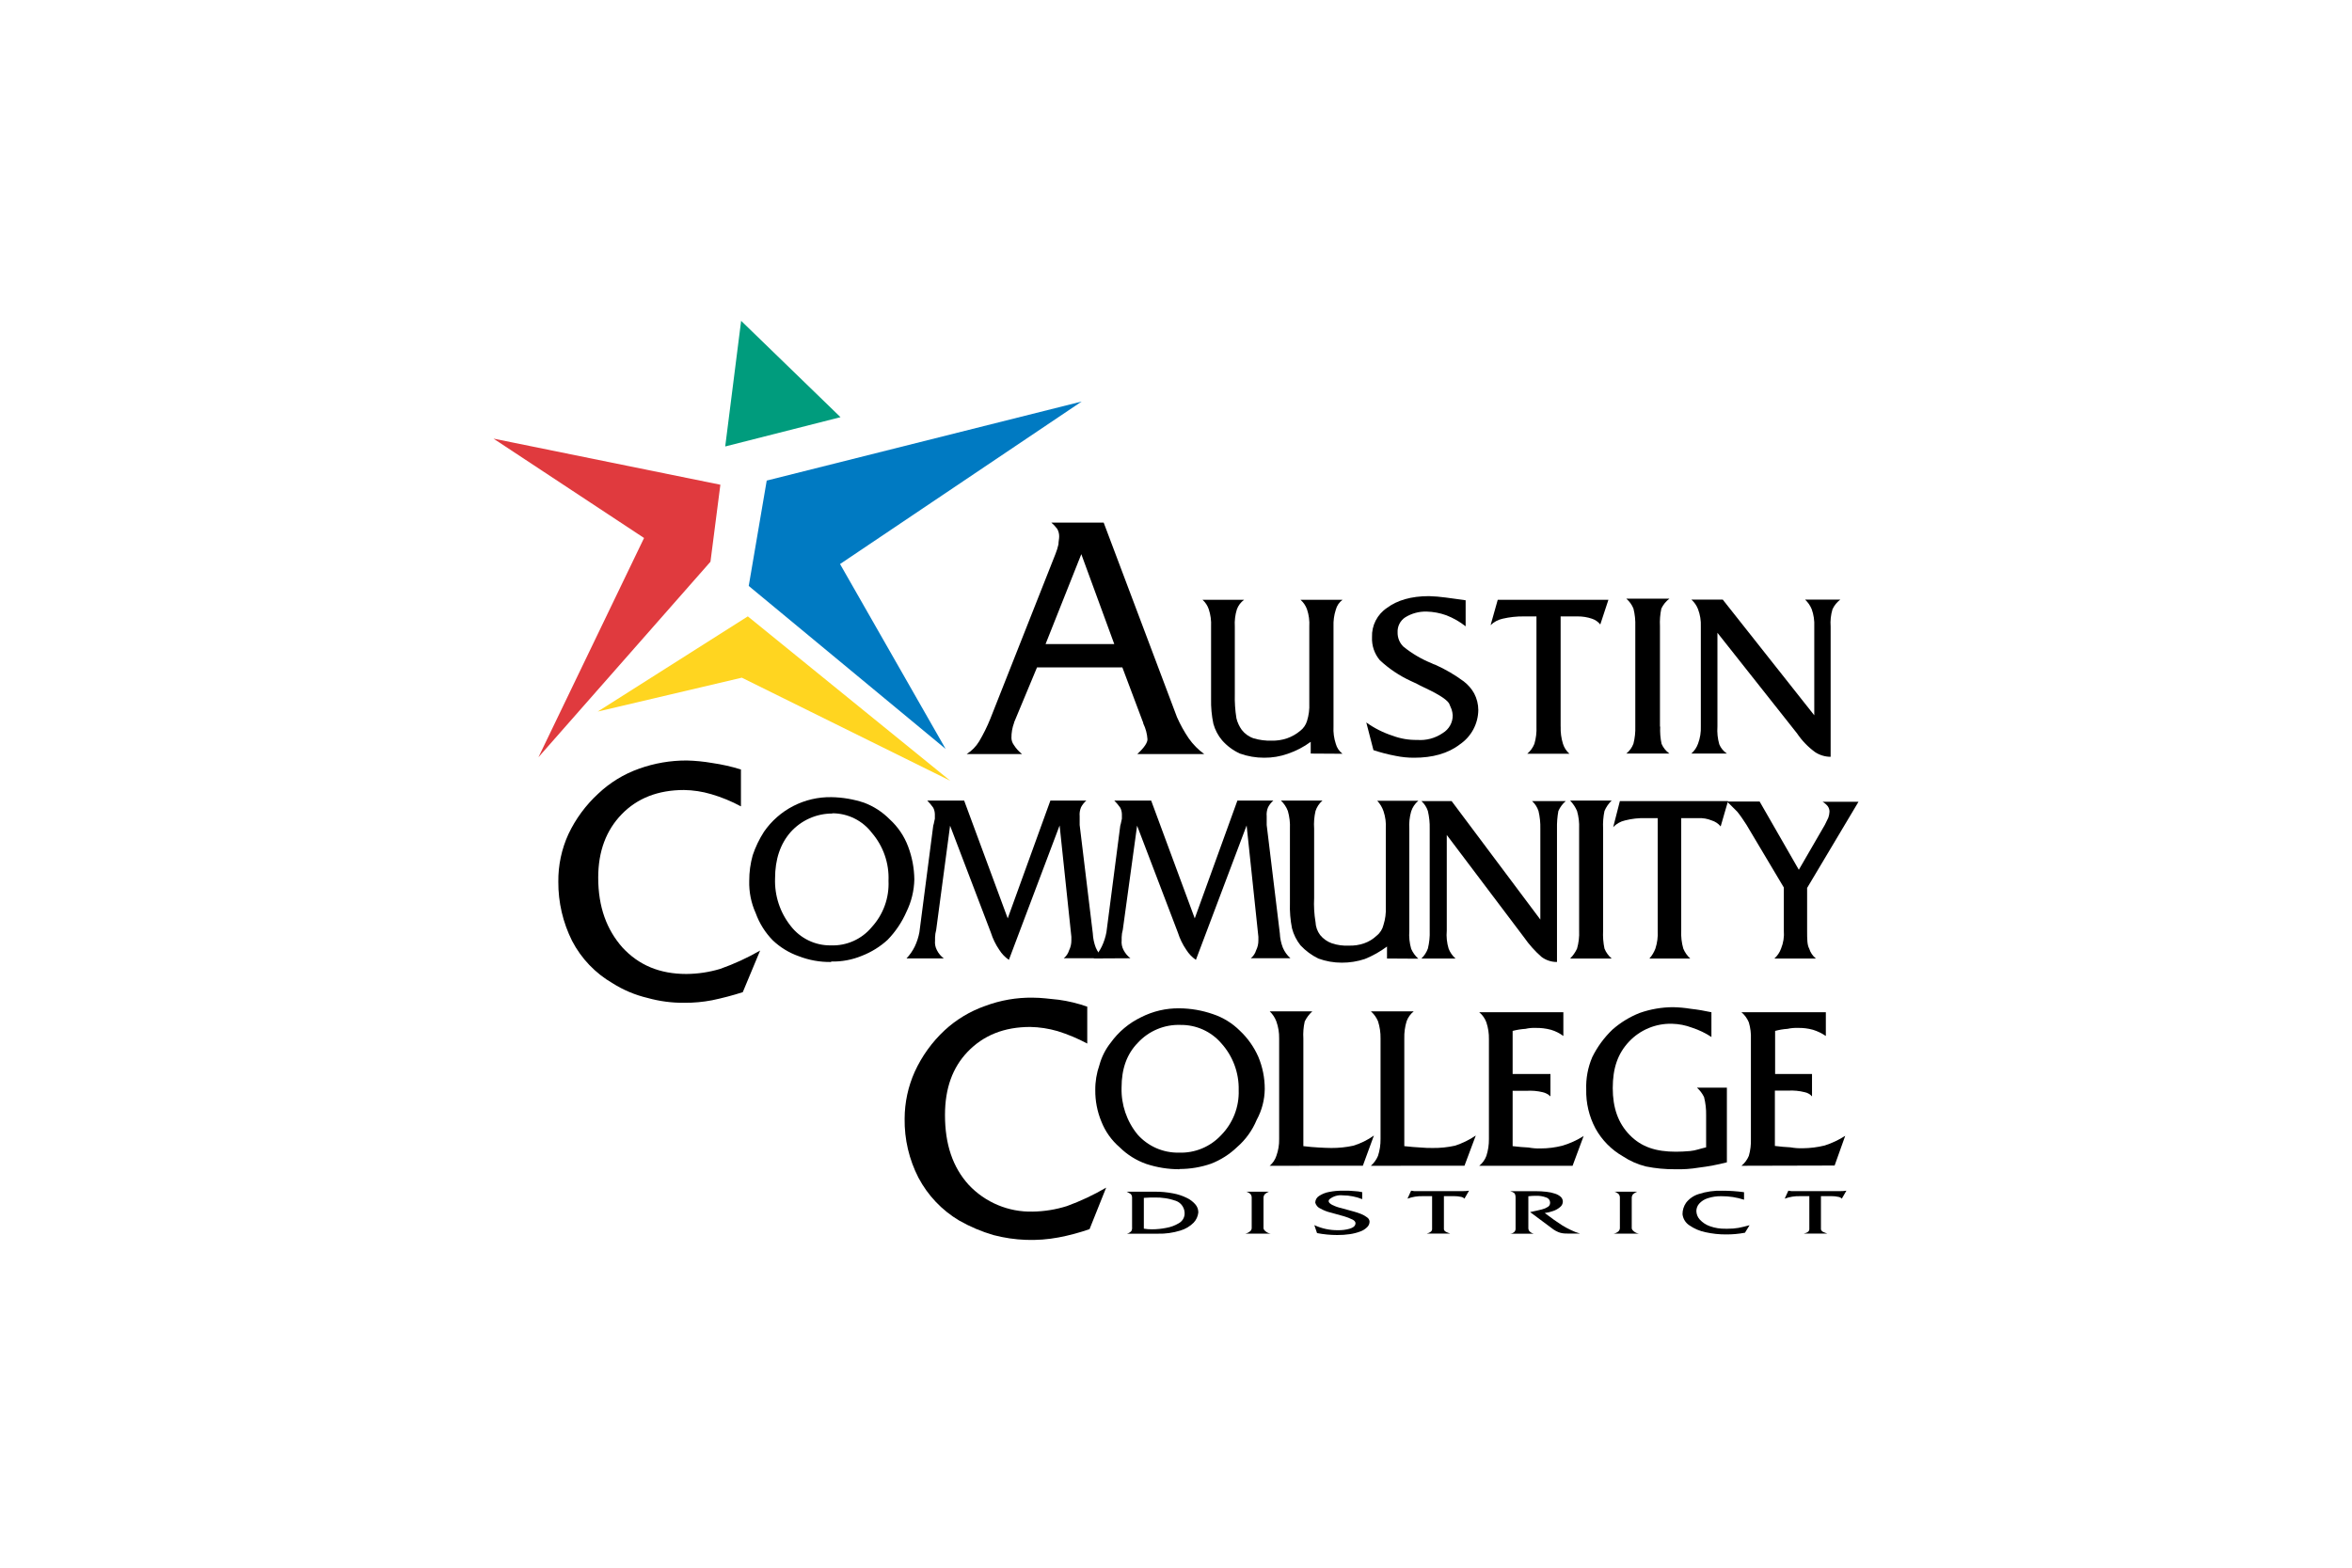 <svg width="150" height="100" viewBox="0 0 150 100" fill="none" xmlns="http://www.w3.org/2000/svg">
<path d="M75.293 65.378C74.784 65.359 74.278 65.451 73.809 65.647C73.339 65.842 72.917 66.137 72.572 66.51C71.866 67.231 71.528 68.172 71.528 69.378C71.498 70.462 71.858 71.522 72.543 72.363C72.873 72.737 73.281 73.035 73.738 73.236C74.195 73.436 74.691 73.535 75.19 73.525C75.692 73.542 76.193 73.452 76.657 73.259C77.121 73.066 77.539 72.775 77.881 72.407C78.251 72.03 78.541 71.581 78.734 71.088C78.926 70.595 79.016 70.068 78.998 69.54C79.025 68.433 78.625 67.359 77.881 66.54C77.56 66.17 77.162 65.874 76.715 65.673C76.268 65.473 75.783 65.372 75.293 65.378ZM75.219 74.584C74.5 74.585 73.785 74.471 73.102 74.245C72.467 74.021 71.889 73.659 71.41 73.186C70.888 72.738 70.484 72.167 70.234 71.525C69.976 70.895 69.846 70.22 69.852 69.54C69.846 68.994 69.936 68.452 70.116 67.937C70.257 67.417 70.502 66.932 70.837 66.51C71.335 65.819 71.997 65.263 72.763 64.893C73.523 64.504 74.366 64.306 75.219 64.319C75.945 64.325 76.665 64.449 77.351 64.687C77.999 64.902 78.588 65.264 79.072 65.746C79.571 66.215 79.971 66.78 80.248 67.407C80.522 68.059 80.662 68.759 80.66 69.466C80.653 70.155 80.476 70.832 80.145 71.437C79.869 72.104 79.441 72.698 78.895 73.172C78.417 73.632 77.852 73.991 77.234 74.231C76.586 74.456 75.905 74.57 75.219 74.569V74.584Z" fill="black"/>
<path d="M80.975 74.363C81.173 74.196 81.321 73.977 81.401 73.731C81.526 73.387 81.586 73.023 81.578 72.657V66.246C81.586 65.875 81.526 65.506 81.401 65.157C81.311 64.912 81.165 64.69 80.975 64.51H83.695C83.494 64.693 83.329 64.913 83.21 65.157C83.129 65.514 83.099 65.88 83.122 66.246V73.11C83.475 73.154 83.813 73.183 84.107 73.198C84.401 73.213 84.681 73.228 84.901 73.228C85.376 73.231 85.849 73.182 86.313 73.081C86.781 72.937 87.223 72.719 87.622 72.433L86.916 74.36L80.975 74.363Z" fill="black"/>
<path d="M87.428 74.363C87.625 74.189 87.781 73.973 87.883 73.731C87.995 73.384 88.05 73.021 88.045 72.657V66.246C88.052 65.871 87.997 65.499 87.883 65.143C87.781 64.9 87.625 64.684 87.428 64.51H90.163C89.956 64.676 89.799 64.894 89.707 65.143C89.599 65.5 89.55 65.872 89.56 66.246V73.11C89.957 73.154 90.295 73.183 90.604 73.198C90.858 73.221 91.113 73.231 91.369 73.228C91.848 73.234 92.327 73.184 92.795 73.081C93.265 72.928 93.71 72.711 94.119 72.433L93.398 74.36L87.428 74.363Z" fill="black"/>
<path d="M94.339 74.363C94.546 74.198 94.704 73.979 94.795 73.731C94.907 73.384 94.961 73.021 94.957 72.657V66.29C94.965 65.925 94.91 65.562 94.795 65.216C94.704 64.963 94.546 64.74 94.339 64.569H99.704V66.084C99.465 65.905 99.196 65.771 98.91 65.687C98.588 65.601 98.257 65.561 97.924 65.569C97.712 65.56 97.499 65.58 97.292 65.628C97.014 65.645 96.738 65.69 96.469 65.76V68.51H98.88V69.937C98.745 69.806 98.578 69.715 98.395 69.672C98.053 69.588 97.701 69.558 97.351 69.581H96.469V73.11C96.837 73.155 97.175 73.184 97.483 73.198C97.74 73.246 98.001 73.266 98.263 73.257C98.729 73.256 99.193 73.196 99.645 73.081C100.122 72.939 100.578 72.731 100.998 72.463L100.292 74.363H94.339Z" fill="black"/>
<path d="M109.162 66.157C108.775 65.9 108.354 65.698 107.912 65.554C107.503 65.398 107.07 65.314 106.633 65.304C106.123 65.29 105.616 65.384 105.145 65.579C104.673 65.774 104.248 66.066 103.898 66.437C103.162 67.216 102.854 68.157 102.854 69.407C102.854 70.657 103.192 71.642 103.942 72.407C104.692 73.172 105.618 73.466 106.883 73.466C107.162 73.466 107.456 73.451 107.795 73.422C108.133 73.392 108.412 73.275 108.809 73.186V71.142C108.818 70.751 108.773 70.36 108.677 69.981C108.566 69.752 108.411 69.547 108.221 69.378H110.133V74.142C109.543 74.295 108.944 74.408 108.339 74.481C107.838 74.565 107.331 74.599 106.824 74.584C106.202 74.589 105.581 74.53 104.971 74.407C104.448 74.277 103.95 74.058 103.501 73.76C102.765 73.338 102.16 72.723 101.751 71.981C101.344 71.217 101.142 70.361 101.162 69.495C101.137 68.79 101.268 68.087 101.545 67.437C101.869 66.777 102.307 66.18 102.839 65.672C103.352 65.222 103.939 64.863 104.574 64.613C105.255 64.374 105.97 64.25 106.692 64.246C107.071 64.254 107.449 64.288 107.824 64.349C108.269 64.399 108.71 64.473 109.147 64.569V66.157H109.162Z" fill="black"/>
<path d="M111.062 74.363C111.269 74.194 111.43 73.977 111.533 73.731C111.632 73.382 111.677 73.02 111.665 72.657V66.29C111.68 65.927 111.636 65.564 111.533 65.216C111.431 64.966 111.269 64.743 111.062 64.569H116.444V66.084C116.191 65.911 115.914 65.777 115.621 65.687C115.305 65.6 114.978 65.56 114.65 65.569C114.433 65.561 114.216 65.581 114.003 65.628C113.735 65.646 113.469 65.69 113.209 65.76V68.51H115.562V69.937C115.443 69.801 115.283 69.708 115.106 69.672C114.756 69.582 114.394 69.548 114.033 69.569H113.194V73.098C113.562 73.142 113.871 73.172 114.18 73.186C114.442 73.233 114.708 73.253 114.974 73.245C115.445 73.241 115.914 73.182 116.371 73.069C116.832 72.921 117.272 72.713 117.68 72.451L117.003 74.348L111.062 74.363Z" fill="black"/>
<path d="M70.546 75.757L69.487 78.404C68.844 78.629 68.186 78.806 67.516 78.933C66.14 79.191 64.724 79.14 63.37 78.786C62.605 78.564 61.87 78.253 61.178 77.86C60.075 77.205 59.175 76.259 58.575 75.124C57.977 73.961 57.675 72.668 57.693 71.36C57.696 70.326 57.916 69.303 58.34 68.36C58.795 67.367 59.439 66.473 60.237 65.728C60.984 65.036 61.865 64.506 62.825 64.169C63.803 63.802 64.84 63.622 65.884 63.64C66.413 63.64 66.913 63.713 67.516 63.772C68.138 63.857 68.748 64.005 69.34 64.213V66.566C68.734 66.242 68.099 65.976 67.443 65.772C66.879 65.608 66.295 65.519 65.708 65.507C64.046 65.507 62.722 66.037 61.708 67.095C60.752 68.095 60.267 69.419 60.267 71.125C60.267 72.978 60.752 74.448 61.781 75.58C62.302 76.135 62.934 76.574 63.636 76.868C64.338 77.162 65.094 77.304 65.855 77.286C66.598 77.276 67.337 77.157 68.046 76.933C68.913 76.617 69.749 76.223 70.546 75.757Z" fill="black"/>
<path d="M66.681 41.084H71.063L68.961 35.349L66.681 41.084ZM64.681 46.084C64.559 46.403 64.499 46.743 64.505 47.084C64.511 47.238 64.562 47.386 64.652 47.511C64.793 47.736 64.972 47.935 65.181 48.099H61.652C61.976 47.895 62.248 47.618 62.446 47.29C62.717 46.833 62.953 46.356 63.152 45.864L67.314 35.335C67.395 35.135 67.459 34.928 67.505 34.717C67.505 34.541 67.549 34.379 67.549 34.232C67.554 34.062 67.513 33.895 67.431 33.746C67.321 33.594 67.192 33.456 67.049 33.335H70.387L75.063 45.746C75.272 46.219 75.523 46.672 75.813 47.099C76.084 47.485 76.417 47.823 76.799 48.099H72.534L72.578 48.055C72.99 47.672 73.181 47.364 73.181 47.158C73.158 46.81 73.068 46.471 72.916 46.158C72.913 46.106 72.898 46.056 72.872 46.011L71.578 42.57H66.137L64.667 46.099L64.681 46.084Z" fill="black"/>
<path d="M83.592 48.069V47.319C83.145 47.649 82.649 47.907 82.122 48.084C81.64 48.254 81.133 48.338 80.622 48.334C80.096 48.335 79.574 48.246 79.078 48.069C78.645 47.872 78.258 47.585 77.943 47.228C77.682 46.92 77.492 46.559 77.384 46.17C77.274 45.648 77.225 45.115 77.237 44.581V39.967C77.257 39.593 77.207 39.219 77.09 38.864C77.013 38.632 76.876 38.423 76.693 38.261H79.34C79.132 38.413 78.974 38.623 78.884 38.864C78.773 39.22 78.728 39.594 78.751 39.967V44.261C78.737 44.782 78.771 45.304 78.854 45.82C78.919 46.084 79.034 46.334 79.192 46.555C79.387 46.809 79.654 46.998 79.957 47.099C80.325 47.206 80.707 47.256 81.09 47.246C81.424 47.254 81.757 47.205 82.075 47.099C82.386 46.99 82.675 46.826 82.928 46.614C83.13 46.457 83.279 46.241 83.354 45.996C83.469 45.63 83.519 45.247 83.501 44.864V39.967C83.524 39.593 83.474 39.219 83.354 38.864C83.27 38.632 83.128 38.424 82.942 38.261H85.619C85.408 38.416 85.258 38.64 85.192 38.893C85.079 39.239 85.03 39.603 85.045 39.967V46.346C85.024 46.72 85.074 47.094 85.192 47.449C85.26 47.701 85.41 47.924 85.619 48.081L83.592 48.069Z" fill="black"/>
<path d="M87.592 47.849L87.136 46.084C87.652 46.453 88.222 46.74 88.825 46.934C89.323 47.12 89.852 47.209 90.383 47.199C90.962 47.244 91.538 47.088 92.016 46.758C92.21 46.641 92.371 46.475 92.482 46.277C92.593 46.079 92.65 45.855 92.648 45.629C92.64 45.498 92.615 45.37 92.575 45.246C92.53 45.129 92.457 44.981 92.413 44.864C92.222 44.57 91.619 44.217 90.575 43.732C90.31 43.584 90.119 43.511 89.972 43.438C89.248 43.104 88.583 42.657 88.001 42.114C87.654 41.705 87.476 41.179 87.501 40.643C87.487 40.276 87.568 39.912 87.735 39.585C87.903 39.258 88.151 38.979 88.457 38.776C89.104 38.291 90.001 38.026 91.133 38.026C91.488 38.036 91.841 38.066 92.192 38.114C92.575 38.173 93.016 38.217 93.472 38.291V39.952C93.098 39.656 92.681 39.418 92.236 39.246C91.835 39.102 91.413 39.023 90.986 39.011C90.504 38.998 90.029 39.125 89.619 39.379C89.461 39.482 89.334 39.624 89.249 39.792C89.163 39.96 89.124 40.147 89.133 40.335C89.129 40.504 89.159 40.672 89.222 40.829C89.285 40.986 89.38 41.128 89.501 41.246C90.044 41.686 90.648 42.042 91.295 42.305C91.375 42.347 91.459 42.382 91.545 42.408C92.184 42.695 92.791 43.05 93.354 43.467C93.625 43.674 93.85 43.934 94.016 44.232C94.188 44.558 94.278 44.921 94.28 45.29C94.275 45.723 94.166 46.149 93.961 46.53C93.756 46.912 93.462 47.238 93.104 47.481C92.339 48.07 91.354 48.334 90.192 48.334C89.797 48.336 89.403 48.297 89.016 48.217C88.532 48.127 88.056 48.004 87.589 47.849H87.592Z" fill="black"/>
<path d="M99.533 46.346C99.519 46.719 99.569 47.092 99.68 47.449C99.757 47.694 99.899 47.912 100.092 48.081H97.401C97.602 47.911 97.758 47.694 97.857 47.449C97.961 47.091 98.006 46.718 97.989 46.346V39.32H97.18C96.725 39.314 96.271 39.364 95.827 39.467C95.539 39.53 95.274 39.672 95.063 39.879L95.519 38.261H102.577L102.059 39.834C101.923 39.663 101.739 39.535 101.53 39.467C101.237 39.367 100.928 39.317 100.618 39.32H99.53V46.346H99.533Z" fill="black"/>
<path d="M105.88 46.346C105.861 46.716 105.89 47.087 105.968 47.449C106.075 47.697 106.248 47.912 106.468 48.069H103.718C103.925 47.904 104.083 47.686 104.174 47.437C104.265 47.077 104.305 46.706 104.292 46.334V39.952C104.306 39.571 104.267 39.19 104.174 38.82C104.075 38.576 103.919 38.359 103.718 38.188H106.468C106.248 38.353 106.071 38.57 105.953 38.82C105.874 39.192 105.845 39.572 105.865 39.952V46.346H105.88Z" fill="black"/>
<path d="M117.368 38.246C117.153 38.408 116.981 38.62 116.868 38.864C116.761 39.221 116.721 39.595 116.75 39.967V48.275C116.4 48.274 116.058 48.172 115.765 47.981C115.31 47.651 114.917 47.242 114.603 46.776L109.53 40.364V46.346C109.503 46.727 109.543 47.111 109.648 47.478C109.747 47.719 109.916 47.923 110.133 48.067H107.868C108.062 47.896 108.209 47.678 108.295 47.434C108.426 47.082 108.486 46.707 108.471 46.331V39.967C108.487 39.591 108.427 39.216 108.295 38.864C108.205 38.627 108.058 38.414 107.868 38.246H109.868L115.706 45.628V39.967C115.725 39.592 115.67 39.217 115.544 38.864C115.449 38.629 115.304 38.419 115.118 38.246H117.368Z" fill="black"/>
<path d="M53.077 51.893C52.578 51.893 52.085 51.998 51.629 52.2C51.173 52.403 50.765 52.699 50.43 53.069C49.769 53.819 49.43 54.805 49.43 56.04C49.393 57.136 49.747 58.211 50.43 59.069C50.731 59.46 51.12 59.775 51.564 59.989C52.008 60.204 52.496 60.312 52.989 60.304C53.486 60.323 53.981 60.226 54.435 60.022C54.889 59.818 55.29 59.512 55.606 59.128C56.335 58.326 56.715 57.269 56.665 56.187C56.713 55.07 56.334 53.977 55.606 53.128C55.312 52.741 54.931 52.426 54.495 52.209C54.059 51.993 53.579 51.879 53.092 51.878L53.077 51.893ZM53.004 61.363C52.3 61.375 51.601 61.25 50.945 60.996C50.325 60.779 49.759 60.433 49.283 59.981C48.8 59.487 48.429 58.896 48.195 58.246C47.903 57.6 47.763 56.895 47.783 56.187C47.781 55.635 47.855 55.086 48.004 54.555C48.181 54.027 48.423 53.523 48.724 53.055C49.203 52.362 49.846 51.798 50.595 51.413C51.344 51.029 52.176 50.835 53.018 50.849C53.728 50.86 54.432 50.979 55.106 51.202C55.721 51.433 56.278 51.794 56.739 52.261C57.263 52.738 57.666 53.332 57.915 53.996C58.17 54.668 58.304 55.38 58.312 56.099C58.297 56.813 58.126 57.515 57.812 58.157C57.522 58.823 57.113 59.431 56.606 59.952C56.13 60.388 55.576 60.731 54.974 60.966C54.35 61.226 53.679 61.351 53.004 61.334V61.363Z" fill="black"/>
<path d="M57.812 61.137C58.026 60.91 58.204 60.652 58.342 60.372C58.479 60.082 58.578 59.776 58.636 59.461L59.518 52.667C59.577 52.49 59.577 52.373 59.621 52.225V51.934C59.618 51.791 59.583 51.65 59.518 51.523C59.404 51.36 59.276 51.207 59.136 51.067H61.489L64.268 58.581L66.989 51.067H69.283C69.144 51.186 69.029 51.331 68.944 51.493C68.868 51.674 68.837 51.871 68.856 52.067V52.625L69.694 59.537C69.708 59.849 69.772 60.157 69.885 60.449C69.995 60.708 70.161 60.939 70.371 61.125H67.841C68.002 60.997 68.12 60.822 68.18 60.625C68.28 60.424 68.33 60.203 68.327 59.978V59.758L67.577 52.655L64.342 61.228C64.093 61.057 63.883 60.837 63.724 60.581C63.495 60.246 63.317 59.879 63.195 59.493L60.592 52.669L59.706 59.313C59.662 59.472 59.638 59.635 59.633 59.799V59.99C59.61 60.203 59.651 60.418 59.751 60.608C59.855 60.815 60.006 60.996 60.192 61.137H57.812Z" fill="black"/>
<path d="M69.74 61.137C69.954 60.91 70.132 60.652 70.269 60.372C70.407 60.082 70.505 59.776 70.564 59.461L71.446 52.667C71.505 52.49 71.505 52.373 71.549 52.225V51.934C71.546 51.791 71.511 51.65 71.446 51.523C71.332 51.36 71.204 51.207 71.064 51.067H73.416L76.196 58.581L78.916 51.067H81.21C81.071 51.186 80.956 51.331 80.872 51.493C80.795 51.674 80.765 51.871 80.784 52.067V52.625L81.622 59.537C81.635 59.849 81.7 60.157 81.813 60.449C81.922 60.708 82.088 60.939 82.298 61.125H79.769C79.93 60.997 80.048 60.822 80.107 60.625C80.207 60.424 80.258 60.203 80.254 59.978V59.758L79.504 52.655L76.269 61.228C76.021 61.057 75.811 60.837 75.652 60.581C75.423 60.246 75.245 59.879 75.122 59.493L72.519 52.669L71.608 59.302C71.563 59.46 71.539 59.623 71.534 59.787V59.978C71.511 60.191 71.552 60.406 71.652 60.596C71.757 60.803 71.907 60.984 72.093 61.125L69.74 61.137Z" fill="black"/>
<path d="M88.457 61.142V60.378C88.023 60.702 87.548 60.969 87.045 61.172C86.571 61.33 86.075 61.409 85.575 61.407C85.063 61.408 84.555 61.319 84.075 61.142C83.65 60.934 83.266 60.65 82.942 60.304C82.687 59.984 82.501 59.613 82.398 59.216C82.292 58.684 82.247 58.141 82.266 57.599V52.863C82.284 52.481 82.239 52.099 82.134 51.731C82.04 51.48 81.889 51.253 81.692 51.069H84.34C84.134 51.245 83.982 51.474 83.898 51.731C83.813 52.102 83.783 52.484 83.81 52.863V57.275C83.783 57.791 83.813 58.309 83.898 58.819C83.911 59.117 84.013 59.404 84.192 59.643C84.389 59.885 84.648 60.068 84.942 60.172C85.288 60.288 85.652 60.337 86.016 60.319C86.351 60.332 86.685 60.282 87.001 60.172C87.297 60.068 87.568 59.903 87.795 59.687C88.017 59.513 88.171 59.267 88.234 58.993C88.348 58.632 88.398 58.253 88.38 57.875V52.875C88.406 52.492 88.356 52.107 88.234 51.743C88.149 51.497 88.014 51.271 87.836 51.081H90.454C90.241 51.259 90.083 51.494 89.998 51.758C89.895 52.12 89.855 52.499 89.88 52.875V59.375C89.851 59.761 89.891 60.15 89.998 60.522C90.103 60.763 90.258 60.979 90.454 61.154L88.457 61.142Z" fill="black"/>
<path d="M99.857 51.099C99.654 51.272 99.494 51.488 99.386 51.731C99.318 52.105 99.289 52.484 99.298 52.864V61.363C98.943 61.367 98.596 61.253 98.312 61.04C97.891 60.67 97.515 60.25 97.195 59.79L92.269 53.261V59.363C92.234 59.75 92.274 60.139 92.386 60.51C92.48 60.754 92.631 60.971 92.827 61.143H90.651C90.835 60.966 90.975 60.75 91.063 60.51C91.155 60.135 91.195 59.749 91.18 59.363V52.864C91.19 52.483 91.15 52.102 91.063 51.731C90.983 51.488 90.841 51.27 90.651 51.099H92.577L98.236 58.657V52.864C98.246 52.483 98.206 52.102 98.118 51.731C98.038 51.488 97.897 51.27 97.707 51.099H99.857Z" fill="black"/>
<path d="M102.239 59.363C102.219 59.748 102.248 60.133 102.327 60.51C102.426 60.755 102.583 60.971 102.783 61.142H100.136C100.319 60.959 100.468 60.745 100.577 60.51C100.683 60.138 100.728 59.75 100.709 59.363V52.863C100.727 52.481 100.682 52.099 100.577 51.731C100.472 51.485 100.322 51.261 100.136 51.069H102.783C102.587 51.256 102.432 51.482 102.327 51.731C102.249 52.103 102.219 52.484 102.239 52.863V59.363Z" fill="black"/>
<path d="M107.221 59.363C107.202 59.75 107.247 60.138 107.353 60.51C107.452 60.751 107.603 60.967 107.795 61.143H105.192C105.357 60.957 105.486 60.743 105.574 60.51C105.694 60.141 105.744 59.752 105.721 59.363V52.187H104.956C104.511 52.174 104.065 52.223 103.633 52.334C103.346 52.399 103.085 52.547 102.883 52.761L103.309 51.099H110.206L109.736 52.717C109.587 52.535 109.387 52.401 109.162 52.334C108.897 52.225 108.611 52.175 108.324 52.187H107.221V59.363Z" fill="black"/>
<path d="M115.25 59.363C115.25 59.893 115.25 60.275 115.383 60.51C115.459 60.759 115.607 60.979 115.809 61.142H113.162C113.354 60.97 113.501 60.753 113.588 60.51C113.736 60.147 113.796 59.754 113.765 59.363V56.613L111.383 52.613C111.191 52.319 111 52.025 110.794 51.775C110.559 51.555 110.368 51.334 110.133 51.128H112.221L114.721 55.481L116.382 52.613C116.456 52.466 116.53 52.319 116.603 52.158C116.646 52.034 116.671 51.906 116.677 51.775C116.677 51.655 116.641 51.537 116.574 51.437C116.481 51.318 116.366 51.218 116.235 51.143H118.527L115.25 56.64V59.36V59.363Z" fill="black"/>
<path d="M48.474 60.643L47.371 63.289C46.729 63.495 46.076 63.666 45.416 63.804C44.834 63.916 44.243 63.97 43.651 63.966C42.856 63.975 42.064 63.871 41.298 63.657C40.506 63.47 39.75 63.152 39.063 62.716C37.967 62.081 37.075 61.148 36.489 60.025C35.901 58.852 35.599 57.557 35.607 56.246C35.596 55.196 35.817 54.156 36.254 53.202C36.715 52.23 37.359 51.356 38.151 50.628C38.894 49.924 39.775 49.383 40.739 49.04C41.725 48.684 42.765 48.505 43.813 48.511C44.355 48.525 44.896 48.579 45.43 48.672C46.048 48.761 46.658 48.899 47.254 49.084V51.437C46.651 51.111 46.015 50.85 45.357 50.658C44.793 50.491 44.209 50.402 43.622 50.393C41.96 50.393 40.636 50.922 39.651 51.937C38.666 52.952 38.151 54.29 38.151 55.981C38.151 57.863 38.695 59.304 39.695 60.437C40.739 61.569 42.078 62.128 43.769 62.128C44.501 62.124 45.229 62.015 45.93 61.804C46.817 61.491 47.674 61.097 48.489 60.628L48.474 60.643Z" fill="black"/>
<path d="M72.199 78.277V76.398C72.2 76.348 72.191 76.297 72.172 76.251C72.156 76.212 72.129 76.177 72.096 76.151C72.051 76.118 72.002 76.089 71.952 76.066L71.852 76.016H73.643C74.037 76.012 74.432 76.049 74.819 76.124C75.125 76.181 75.422 76.28 75.701 76.418C75.908 76.517 76.091 76.659 76.24 76.833C76.352 76.963 76.416 77.127 76.422 77.298C76.424 77.308 76.424 77.318 76.422 77.327V77.351C76.396 77.59 76.293 77.814 76.128 77.989C75.892 78.227 75.599 78.401 75.278 78.495C74.812 78.64 74.325 78.708 73.837 78.695H71.872C71.978 78.669 72.074 78.613 72.149 78.533C72.192 78.456 72.21 78.366 72.199 78.277ZM72.949 78.374C73.121 78.404 73.297 78.418 73.472 78.415C73.776 78.415 74.08 78.384 74.378 78.324C74.659 78.276 74.93 78.177 75.175 78.03C75.274 77.976 75.359 77.899 75.424 77.806C75.488 77.713 75.53 77.607 75.546 77.495C75.568 77.305 75.525 77.112 75.424 76.949C75.323 76.786 75.17 76.662 74.99 76.598C74.552 76.447 74.091 76.375 73.628 76.386C73.484 76.386 73.26 76.386 72.949 76.41V78.374Z" fill="black"/>
<path d="M79.828 78.342V76.398C79.83 76.318 79.805 76.239 79.757 76.175C79.681 76.1 79.587 76.045 79.484 76.016H80.925C80.827 76.053 80.737 76.109 80.66 76.181C80.604 76.251 80.576 76.34 80.581 76.431V78.342C80.581 78.407 80.628 78.478 80.725 78.554C80.816 78.628 80.926 78.676 81.042 78.692H79.413C79.514 78.675 79.609 78.632 79.689 78.569C79.73 78.546 79.764 78.513 79.788 78.473C79.812 78.434 79.826 78.389 79.828 78.342Z" fill="black"/>
<path d="M83.881 76.719C83.881 76.633 83.904 76.548 83.946 76.473C83.988 76.398 84.049 76.335 84.122 76.289C84.315 76.162 84.532 76.074 84.76 76.033C85.041 75.977 85.326 75.949 85.613 75.951H85.786C85.957 75.951 86.154 75.951 86.375 75.978C86.543 75.984 86.71 76.007 86.875 76.045V76.492C86.685 76.414 86.488 76.355 86.286 76.316C86.068 76.271 85.845 76.248 85.622 76.248C85.475 76.232 85.326 76.246 85.184 76.288C85.042 76.33 84.91 76.399 84.795 76.492C84.777 76.507 84.762 76.525 84.751 76.546C84.74 76.566 84.734 76.589 84.734 76.613C84.734 76.698 84.81 76.78 84.966 76.86C85.153 76.952 85.35 77.022 85.554 77.066L86.363 77.289C86.514 77.331 86.662 77.381 86.807 77.439C86.943 77.493 87.071 77.565 87.186 77.654C87.232 77.683 87.27 77.723 87.298 77.77C87.326 77.817 87.342 77.87 87.345 77.924C87.344 77.992 87.33 78.059 87.303 78.12C87.275 78.182 87.236 78.237 87.186 78.283C87.061 78.406 86.911 78.5 86.745 78.557C86.532 78.636 86.311 78.692 86.086 78.725C85.82 78.764 85.55 78.782 85.281 78.78C84.849 78.78 84.419 78.738 83.995 78.657L83.822 78.148C84.298 78.37 84.817 78.48 85.342 78.472C85.584 78.477 85.824 78.447 86.057 78.383C86.257 78.325 86.378 78.245 86.419 78.148C86.437 78.112 86.447 78.073 86.448 78.033C86.448 77.942 86.389 77.866 86.272 77.801C86.083 77.707 85.886 77.631 85.683 77.575L84.878 77.351C84.65 77.299 84.431 77.214 84.228 77.101C84.144 77.068 84.07 77.016 84.01 76.95C83.95 76.884 83.906 76.805 83.881 76.719Z" fill="black"/>
<path d="M91.333 78.404V76.301H90.745C90.41 76.29 90.077 76.344 89.763 76.46L89.995 75.951C90.127 75.98 90.263 75.99 90.398 75.98H93.286C93.421 75.982 93.556 75.972 93.689 75.951L93.395 76.46C93.335 76.396 93.255 76.355 93.169 76.345C93.034 76.314 92.897 76.3 92.76 76.301H92.086V78.404C92.086 78.441 92.1 78.476 92.124 78.504C92.148 78.531 92.176 78.555 92.207 78.574L92.345 78.633L92.489 78.689H90.989C91.219 78.63 91.333 78.533 91.333 78.404Z" fill="black"/>
<path d="M96.657 78.374V76.398C96.659 76.331 96.65 76.265 96.63 76.201C96.617 76.157 96.591 76.118 96.554 76.089C96.52 76.064 96.482 76.043 96.442 76.028L96.31 75.983H97.939C98.169 75.983 98.399 75.996 98.627 76.022C98.814 76.041 98.999 76.082 99.177 76.142C99.313 76.185 99.439 76.256 99.545 76.351C99.624 76.429 99.669 76.534 99.671 76.645C99.67 76.713 99.654 76.779 99.624 76.84C99.594 76.9 99.551 76.953 99.498 76.995C99.369 77.106 99.221 77.191 99.06 77.245C98.884 77.309 98.701 77.354 98.516 77.377L99.115 77.816C99.28 77.933 99.454 78.051 99.63 78.163C99.806 78.271 99.987 78.37 100.174 78.457C100.363 78.551 100.56 78.627 100.762 78.686H99.957C99.858 78.687 99.76 78.681 99.662 78.669C99.571 78.656 99.481 78.632 99.395 78.598C99.286 78.553 99.181 78.498 99.083 78.433L97.583 77.316C97.918 77.248 98.171 77.189 98.342 77.145C98.478 77.112 98.607 77.056 98.724 76.98C98.764 76.954 98.797 76.919 98.82 76.878C98.843 76.836 98.856 76.79 98.857 76.742V76.68C98.851 76.613 98.824 76.549 98.781 76.496C98.738 76.444 98.681 76.406 98.615 76.386C98.399 76.305 98.168 76.268 97.936 76.278C97.781 76.278 97.626 76.288 97.471 76.307V78.345C97.471 78.385 97.479 78.424 97.494 78.46C97.509 78.496 97.531 78.529 97.56 78.557C97.631 78.625 97.719 78.672 97.816 78.695H96.316C96.412 78.689 96.503 78.65 96.574 78.586C96.602 78.559 96.624 78.526 96.638 78.489C96.653 78.453 96.659 78.414 96.657 78.374Z" fill="black"/>
<path d="M103.309 78.342V76.398C103.311 76.318 103.285 76.239 103.236 76.175C103.16 76.099 103.066 76.044 102.962 76.016H104.412C104.313 76.053 104.222 76.109 104.145 76.181C104.089 76.251 104.06 76.34 104.065 76.431V78.342C104.065 78.407 104.112 78.478 104.209 78.554C104.301 78.628 104.411 78.676 104.527 78.692H102.909C103.011 78.675 103.107 78.632 103.189 78.569C103.225 78.543 103.254 78.509 103.275 78.469C103.296 78.43 103.308 78.387 103.309 78.342Z" fill="black"/>
<path d="M107.303 77.451C107.302 77.191 107.381 76.936 107.53 76.722C107.733 76.46 108.011 76.267 108.327 76.169C108.815 76.009 109.328 75.936 109.842 75.954C110.305 75.953 110.768 75.985 111.227 76.048V76.528C110.762 76.376 110.275 76.3 109.786 76.304C109.486 76.297 109.188 76.342 108.903 76.436C108.695 76.501 108.508 76.621 108.362 76.784C108.25 76.914 108.187 77.079 108.186 77.251C108.191 77.452 108.268 77.644 108.403 77.792C108.579 77.984 108.799 78.13 109.044 78.216C109.363 78.331 109.7 78.385 110.039 78.378H110.194C110.419 78.38 110.644 78.363 110.865 78.325C111.053 78.289 111.291 78.234 111.58 78.154L111.286 78.633C110.891 78.708 110.49 78.744 110.089 78.742C109.645 78.745 109.202 78.697 108.768 78.601C108.4 78.526 108.05 78.377 107.742 78.163C107.62 78.084 107.518 77.979 107.442 77.856C107.367 77.733 107.319 77.595 107.303 77.451Z" fill="black"/>
<path d="M115.391 78.404V76.301H114.803C114.469 76.29 114.135 76.344 113.821 76.46L114.053 75.951C114.185 75.981 114.321 75.99 114.456 75.98H117.35C117.486 75.982 117.622 75.972 117.756 75.951L117.462 76.46C117.401 76.395 117.32 76.355 117.232 76.345C117.099 76.314 116.963 76.3 116.827 76.301H116.132V78.404C116.133 78.441 116.148 78.477 116.174 78.504C116.197 78.532 116.224 78.556 116.256 78.574C116.301 78.597 116.347 78.616 116.394 78.633L116.538 78.689H115.035C115.291 78.63 115.391 78.533 115.391 78.404Z" fill="black"/>
<path d="M47.266 20.465L53.604 26.611L46.251 28.479L47.266 20.465Z" fill="#009C7D"/>
<path d="M47.751 37.376L48.898 30.655L68.986 25.612L53.574 35.979L60.309 47.773L47.751 37.376Z" fill="#007AC2"/>
<path d="M41.075 34.317L31.472 27.979L45.942 30.92L45.31 35.832L34.34 48.302L41.075 34.317Z" fill="#E03A3E"/>
<path d="M60.603 49.802L47.31 43.228L38.119 45.39L47.692 39.317L60.603 49.802Z" fill="#FFD520"/>
</svg>
